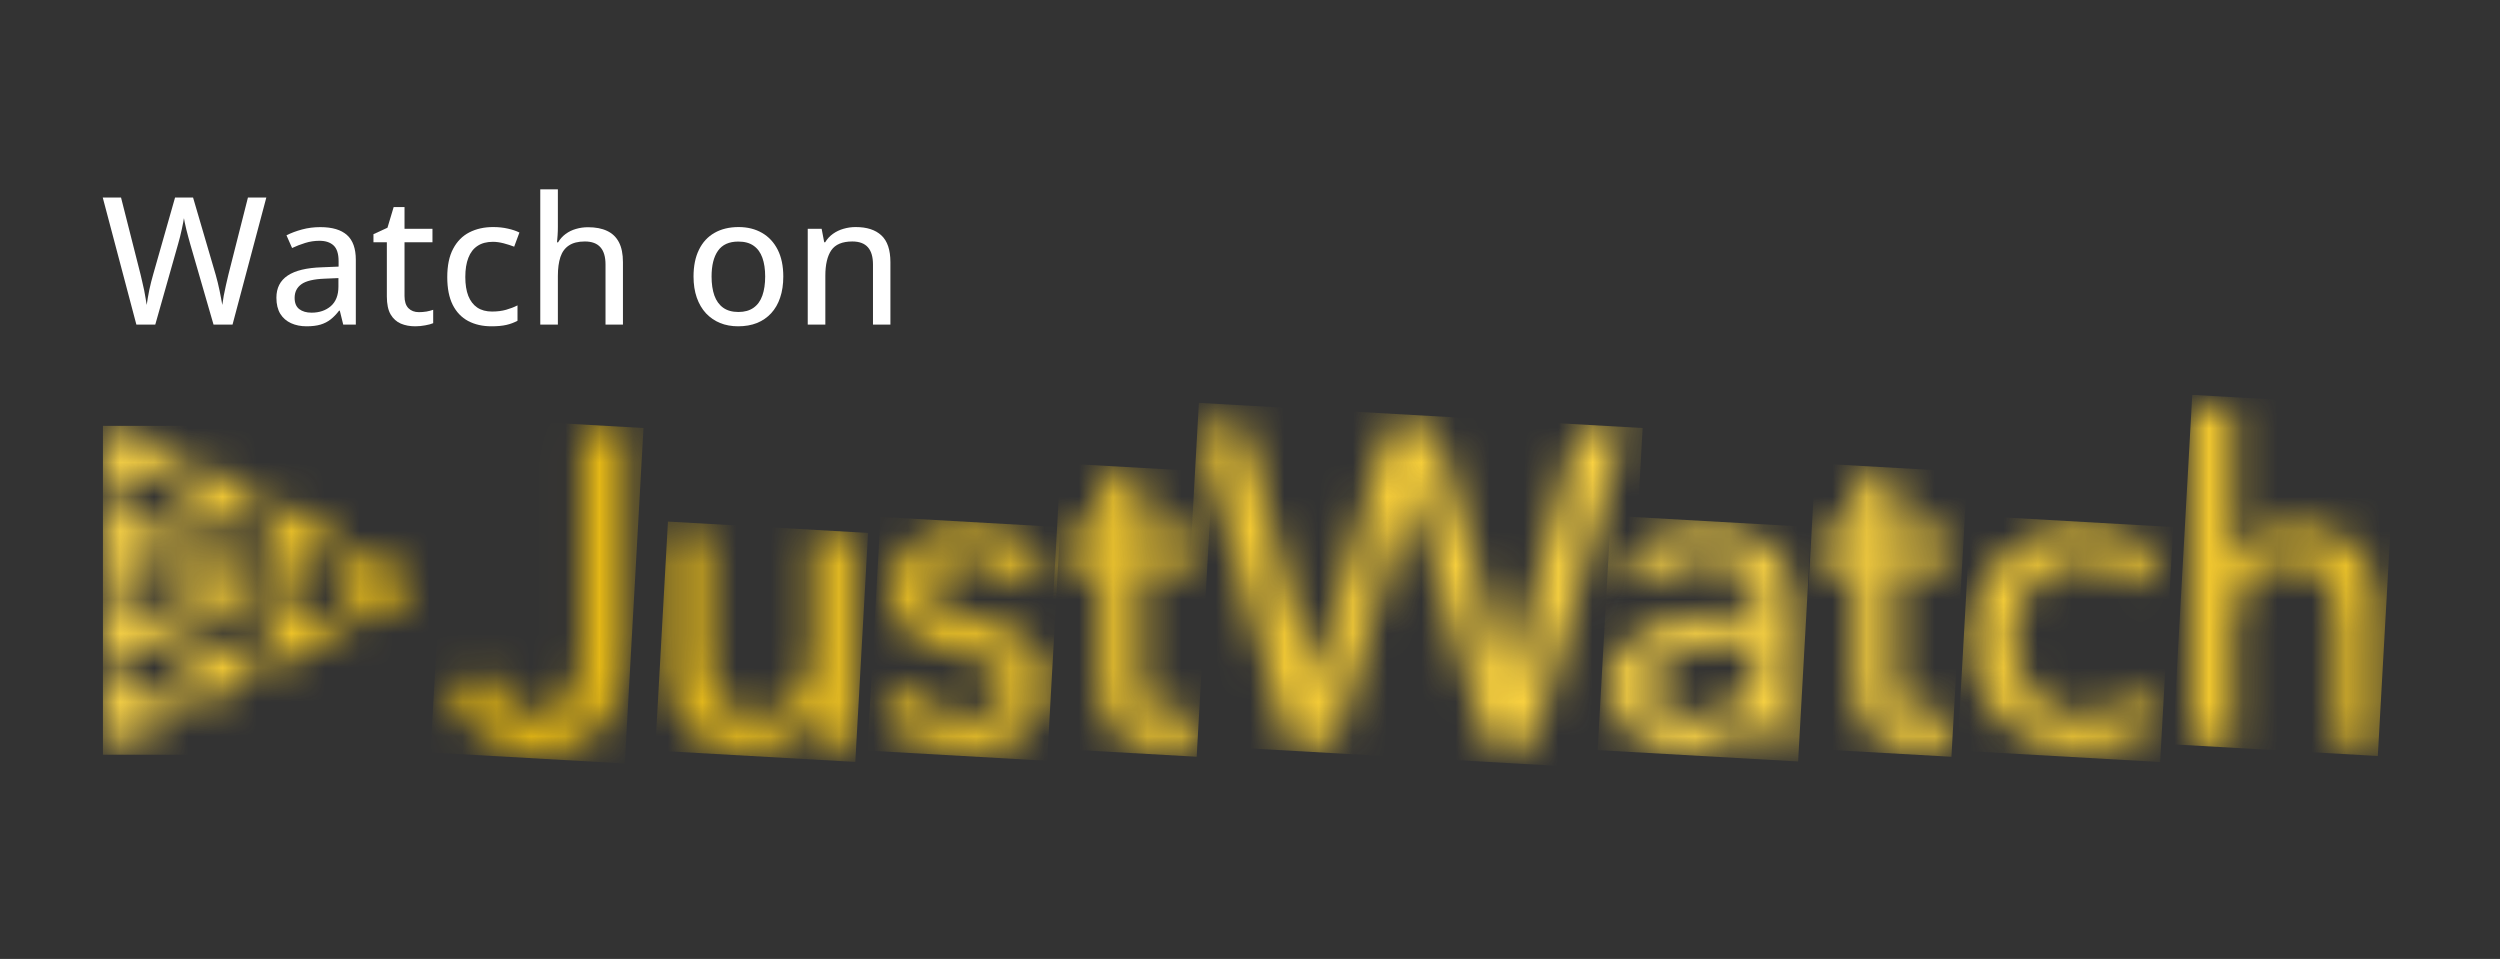 <svg width="73" height="28" viewBox="0 0 73 28" fill="none" xmlns="http://www.w3.org/2000/svg">
<rect x="0" y="0" width="73" height="28" fill="#333333" stroke="none"/>
<path d="M7.777 5.767L6.79 9.478H6.235L5.552 7.117C5.533 7.055 5.515 6.987 5.496 6.914C5.477 6.841 5.458 6.769 5.44 6.698C5.423 6.626 5.408 6.56 5.396 6.503C5.384 6.445 5.376 6.401 5.371 6.371C5.367 6.401 5.359 6.445 5.348 6.503C5.337 6.559 5.325 6.622 5.309 6.693C5.294 6.764 5.277 6.837 5.258 6.912C5.239 6.984 5.221 7.054 5.202 7.12L4.534 9.478H3.982L3 5.767H3.534L4.105 8.018C4.123 8.093 4.141 8.169 4.158 8.247C4.177 8.323 4.194 8.4 4.21 8.478C4.225 8.554 4.239 8.628 4.25 8.701C4.262 8.772 4.274 8.84 4.284 8.904C4.292 8.838 4.303 8.768 4.317 8.693C4.331 8.617 4.345 8.54 4.36 8.462C4.378 8.385 4.395 8.308 4.414 8.231C4.433 8.155 4.453 8.082 4.473 8.013L5.112 5.767H5.637L6.299 8.026C6.319 8.097 6.339 8.171 6.358 8.249C6.378 8.327 6.396 8.405 6.411 8.483C6.428 8.56 6.443 8.635 6.455 8.706C6.468 8.777 6.48 8.843 6.491 8.904C6.503 8.819 6.517 8.728 6.534 8.63C6.553 8.532 6.574 8.43 6.598 8.325C6.622 8.22 6.646 8.117 6.67 8.016L7.24 5.767H7.777Z" fill="white"/>
<path d="M9.352 6.632C9.7 6.632 9.96 6.709 10.132 6.863C10.304 7.016 10.39 7.257 10.39 7.587V9.478H10.022L9.922 9.071H9.902C9.824 9.173 9.742 9.258 9.657 9.325C9.571 9.393 9.472 9.444 9.36 9.478C9.249 9.511 9.114 9.528 8.953 9.528C8.783 9.528 8.631 9.498 8.498 9.437C8.365 9.376 8.26 9.285 8.184 9.163C8.109 9.039 8.071 8.883 8.071 8.693C8.071 8.409 8.181 8.193 8.401 8.046C8.621 7.899 8.954 7.819 9.401 7.805L9.887 7.785V7.627C9.887 7.409 9.837 7.255 9.738 7.165C9.641 7.076 9.505 7.031 9.329 7.031C9.184 7.031 9.045 7.052 8.912 7.094C8.779 7.135 8.652 7.184 8.529 7.242L8.365 6.871C8.498 6.803 8.649 6.747 8.818 6.701C8.988 6.655 9.166 6.632 9.352 6.632ZM9.882 8.12L9.488 8.137C9.162 8.149 8.933 8.203 8.8 8.3C8.669 8.395 8.603 8.527 8.603 8.698C8.603 8.847 8.648 8.956 8.738 9.026C8.829 9.095 8.948 9.13 9.097 9.13C9.325 9.13 9.512 9.066 9.659 8.94C9.807 8.811 9.882 8.621 9.882 8.371V8.12Z" fill="white"/>
<path d="M12.232 9.115C12.305 9.115 12.379 9.109 12.454 9.097C12.529 9.083 12.594 9.066 12.649 9.046V9.437C12.591 9.462 12.513 9.483 12.416 9.5C12.32 9.519 12.222 9.528 12.122 9.528C11.968 9.528 11.829 9.502 11.705 9.45C11.581 9.397 11.481 9.308 11.406 9.181C11.332 9.054 11.296 8.878 11.296 8.653V7.074H10.905V6.838L11.314 6.65L11.495 6.046H11.812V6.681H12.628V7.074H11.812V8.645C11.812 8.802 11.85 8.92 11.925 8.998C12.002 9.076 12.104 9.115 12.232 9.115Z" fill="white"/>
<path d="M14.352 9.528C14.092 9.528 13.866 9.477 13.671 9.374C13.477 9.27 13.326 9.113 13.219 8.901C13.113 8.688 13.06 8.419 13.06 8.094C13.06 7.756 13.117 7.479 13.232 7.264C13.346 7.048 13.504 6.888 13.705 6.785C13.908 6.681 14.139 6.63 14.4 6.63C14.554 6.63 14.697 6.645 14.83 6.676C14.965 6.706 15.077 6.744 15.167 6.79L15.014 7.203C14.918 7.166 14.815 7.133 14.705 7.104C14.595 7.076 14.492 7.061 14.393 7.061C14.212 7.061 14.062 7.101 13.943 7.181C13.825 7.258 13.736 7.374 13.677 7.526C13.617 7.678 13.587 7.866 13.587 8.089C13.587 8.306 13.616 8.489 13.674 8.64C13.734 8.789 13.821 8.902 13.935 8.98C14.051 9.058 14.195 9.097 14.367 9.097C14.519 9.097 14.655 9.08 14.776 9.046C14.897 9.012 15.009 8.969 15.111 8.917V9.366C15.012 9.42 14.903 9.461 14.784 9.488C14.665 9.515 14.521 9.528 14.352 9.528Z" fill="white"/>
<path d="M16.29 5.528V6.615C16.29 6.701 16.288 6.786 16.282 6.868C16.277 6.951 16.271 7.021 16.265 7.077H16.295C16.355 6.978 16.428 6.897 16.515 6.833C16.604 6.767 16.703 6.718 16.814 6.686C16.927 6.652 17.045 6.635 17.17 6.635C17.39 6.635 17.576 6.67 17.727 6.742C17.879 6.813 17.994 6.923 18.073 7.074C18.151 7.223 18.19 7.417 18.19 7.655V9.478H17.681V7.724C17.681 7.5 17.632 7.333 17.533 7.221C17.434 7.108 17.282 7.051 17.078 7.051C16.883 7.051 16.728 7.09 16.612 7.168C16.496 7.244 16.414 7.357 16.364 7.505C16.315 7.654 16.29 7.837 16.29 8.054V9.478H15.776V5.528H16.29Z" fill="white"/>
<path d="M22.872 8.074C22.872 8.304 22.842 8.51 22.78 8.691C22.721 8.87 22.633 9.022 22.517 9.148C22.403 9.271 22.265 9.366 22.103 9.432C21.941 9.496 21.758 9.528 21.553 9.528C21.362 9.528 21.186 9.496 21.026 9.432C20.868 9.366 20.73 9.271 20.614 9.148C20.498 9.022 20.409 8.87 20.346 8.691C20.283 8.51 20.251 8.304 20.251 8.074C20.251 7.768 20.304 7.507 20.41 7.292C20.515 7.076 20.666 6.912 20.863 6.8C21.06 6.687 21.296 6.63 21.568 6.63C21.827 6.63 22.055 6.687 22.251 6.8C22.447 6.913 22.6 7.077 22.709 7.292C22.818 7.507 22.872 7.768 22.872 8.074ZM20.778 8.074C20.778 8.289 20.805 8.474 20.86 8.63C20.916 8.784 21.001 8.902 21.116 8.985C21.232 9.068 21.381 9.11 21.563 9.11C21.742 9.11 21.89 9.068 22.006 8.985C22.122 8.902 22.207 8.784 22.261 8.63C22.316 8.474 22.343 8.289 22.343 8.074C22.343 7.861 22.316 7.678 22.261 7.526C22.207 7.374 22.122 7.257 22.006 7.176C21.891 7.094 21.742 7.054 21.558 7.054C21.289 7.054 21.091 7.143 20.965 7.323C20.84 7.5 20.778 7.751 20.778 8.074Z" fill="white"/>
<path d="M24.987 6.63C25.313 6.63 25.563 6.711 25.737 6.874C25.912 7.036 26 7.297 26 7.655V9.478H25.491V7.724C25.491 7.5 25.442 7.333 25.343 7.221C25.244 7.108 25.092 7.051 24.888 7.051C24.596 7.051 24.392 7.137 24.274 7.308C24.158 7.478 24.1 7.726 24.1 8.051V9.478H23.586V6.681H23.992L24.067 7.074H24.095C24.154 6.976 24.23 6.894 24.322 6.828C24.415 6.762 24.517 6.713 24.629 6.681C24.744 6.647 24.863 6.63 24.987 6.63Z" fill="white"/>
<g clip-path="url(#clip0_872_1633)">
<mask id="mask0_872_1633" style="mask-type:luminance" maskUnits="userSpaceOnUse" x="3" y="12" width="10" height="10">
<path d="M3.052 19.785V21.33C3.052 21.33 3.095 22.038 3.79 21.671C4.484 21.304 5.2 20.939 5.2 20.939C5.2 20.939 5.399 20.82 5.2 20.713C5 20.605 3.229 19.677 3.229 19.677C3.205 19.667 3.179 19.662 3.153 19.662C3.105 19.662 3.05 19.685 3.05 19.784M5.428 18.696C5.441 19.053 5.428 20.469 5.428 20.469C5.428 20.469 5.379 20.848 5.722 20.68C6.065 20.513 7.203 19.904 7.459 19.771C7.805 19.59 7.459 19.425 7.459 19.425L5.727 18.509C5.681 18.485 5.63 18.471 5.578 18.468C5.501 18.468 5.417 18.514 5.43 18.696M7.802 17.479C7.817 17.836 7.802 19.253 7.802 19.253C7.802 19.253 7.754 19.631 8.095 19.464C8.437 19.297 9.578 18.688 9.833 18.554C10.179 18.372 9.833 18.207 9.833 18.207L8.099 17.292C8.053 17.269 8.002 17.256 7.95 17.255C7.873 17.255 7.789 17.3 7.802 17.482M3.052 17.434C3.064 17.791 3.052 19.207 3.052 19.207C3.052 19.207 3.002 19.586 3.345 19.418C3.688 19.251 4.826 18.642 5.082 18.509C5.428 18.328 5.082 18.161 5.082 18.161L3.348 17.245C3.303 17.221 3.253 17.207 3.201 17.205C3.124 17.205 3.04 17.25 3.053 17.432M5.433 16.217C5.448 16.575 5.433 17.991 5.433 17.991C5.433 17.991 5.383 18.369 5.727 18.202C6.07 18.035 7.209 17.427 7.464 17.292C7.81 17.112 7.464 16.945 7.464 16.945L5.728 16.03C5.683 16.006 5.633 15.993 5.582 15.99C5.504 15.99 5.42 16.034 5.433 16.217ZM10.178 16.17V18.067C10.178 18.067 10.152 18.345 10.402 18.216L11.852 17.463C12.524 17.114 11.852 16.774 11.852 16.774L10.402 16.014C10.369 15.995 10.333 15.984 10.295 15.982C10.166 15.982 10.182 16.178 10.182 16.178M3.052 14.981C3.069 15.345 3.052 16.768 3.052 16.768C3.052 16.768 3.002 17.146 3.345 16.979C3.688 16.812 4.827 16.203 5.082 16.069C5.428 15.887 5.082 15.722 5.082 15.722L3.35 14.799C3.304 14.775 3.253 14.761 3.201 14.759C3.124 14.759 3.04 14.803 3.053 14.986M7.802 14.937C7.817 15.295 7.802 16.711 7.802 16.711C7.802 16.711 7.752 17.093 8.094 16.93C8.435 16.768 9.575 16.155 9.831 16.021C10.178 15.84 9.831 15.673 9.831 15.673L8.099 14.751C8.053 14.727 8.003 14.713 7.952 14.71C7.875 14.71 7.791 14.754 7.804 14.937M5.43 13.716C5.445 14.073 5.43 15.49 5.43 15.49C5.43 15.49 5.38 15.868 5.723 15.701C6.067 15.533 7.206 14.924 7.461 14.791C7.807 14.611 7.461 14.444 7.461 14.444L5.727 13.529C5.681 13.505 5.63 13.491 5.578 13.489C5.501 13.489 5.417 13.534 5.43 13.716ZM3.061 12.881V14.426C3.061 14.608 3.24 14.533 3.24 14.533L5.211 13.495C5.411 13.388 5.211 13.269 5.211 13.269C5.211 13.269 4.495 12.904 3.801 12.539C3.694 12.476 3.574 12.44 3.451 12.433C3.092 12.433 3.064 12.88 3.064 12.88" fill="white"/>
</mask>
<g mask="url(#mask0_872_1633)">
<path d="M12.521 12.435H3V22.038H12.521V12.435Z" fill="url(#paint0_linear_872_1633)"/>
</g>
<mask id="mask1_872_1633" style="mask-type:luminance" maskUnits="userSpaceOnUse" x="13" y="12" width="6" height="11">
<path d="M16.983 12.466V18.863C16.984 19.12 16.962 19.378 16.918 19.631C16.882 19.852 16.808 20.066 16.699 20.261C16.599 20.438 16.454 20.585 16.28 20.688C16.073 20.803 15.839 20.859 15.603 20.851C15.284 20.861 14.974 20.744 14.739 20.526C14.506 20.305 14.348 20.015 14.288 19.698L13.102 20.039C13.217 20.426 13.416 20.783 13.683 21.085C13.95 21.387 14.28 21.626 14.649 21.785C15.018 21.944 15.417 22.019 15.818 22.006C16.219 21.992 16.612 21.89 16.97 21.707C17.292 21.522 17.564 21.261 17.763 20.945C17.952 20.639 18.083 20.3 18.149 19.946C18.216 19.609 18.251 19.265 18.253 18.921V12.466H16.983Z" fill="white"/>
</mask>
<g mask="url(#mask1_872_1633)">
<path d="M13.119 12.176L12.572 21.972L18.244 22.294L18.79 12.498L13.119 12.176Z" fill="url(#paint1_linear_872_1633)"/>
</g>
<mask id="mask2_872_1633" style="mask-type:luminance" maskUnits="userSpaceOnUse" x="19" y="15" width="6" height="7">
<path d="M23.728 15.54V18.85C23.728 19.471 23.578 19.968 23.277 20.341C23.137 20.521 22.956 20.666 22.75 20.763C22.544 20.86 22.318 20.907 22.091 20.899C21.849 20.908 21.609 20.852 21.395 20.737C21.219 20.637 21.072 20.492 20.97 20.317C20.862 20.128 20.79 19.921 20.757 19.706C20.718 19.465 20.698 19.221 20.699 18.977V15.54H19.488V19.401C19.486 19.734 19.532 20.066 19.624 20.386C19.707 20.682 19.847 20.958 20.036 21.198C20.226 21.435 20.469 21.622 20.745 21.744C21.069 21.882 21.419 21.949 21.77 21.941C22.201 21.945 22.624 21.825 22.989 21.593C23.325 21.393 23.596 21.098 23.769 20.745H23.794C23.794 20.877 23.794 21.041 23.807 21.233C23.82 21.424 23.828 21.608 23.846 21.765H24.993C24.976 21.564 24.963 21.331 24.955 21.068C24.947 20.805 24.942 20.591 24.942 20.419V15.54H23.728Z" fill="white"/>
</mask>
<g mask="url(#mask2_872_1633)">
<path d="M19.504 15.23L19.131 21.917L24.975 22.248L25.348 15.561L19.504 15.23Z" fill="url(#paint2_linear_872_1633)"/>
</g>
<mask id="mask3_872_1633" style="mask-type:luminance" maskUnits="userSpaceOnUse" x="25" y="15" width="6" height="7">
<path d="M27.473 15.48C27.21 15.549 26.961 15.664 26.738 15.821C26.522 15.976 26.344 16.178 26.216 16.412C26.077 16.677 26.008 16.973 26.017 17.273C26.008 17.526 26.064 17.777 26.178 18.002C26.282 18.192 26.425 18.358 26.597 18.489C26.771 18.622 26.964 18.726 27.17 18.798C27.385 18.873 27.594 18.936 27.796 18.988C28.207 19.073 28.607 19.205 28.988 19.383C29.113 19.437 29.218 19.529 29.291 19.644C29.363 19.76 29.399 19.895 29.394 20.032C29.4 20.184 29.364 20.334 29.291 20.466C29.223 20.58 29.128 20.674 29.014 20.742C28.894 20.814 28.764 20.865 28.627 20.893C28.481 20.925 28.332 20.941 28.182 20.94C27.85 20.943 27.523 20.857 27.235 20.69C26.965 20.54 26.733 20.329 26.558 20.073L25.694 20.822C25.982 21.195 26.362 21.485 26.797 21.663C27.227 21.844 27.69 21.938 28.157 21.939C28.46 21.939 28.763 21.904 29.059 21.833C29.339 21.77 29.604 21.651 29.839 21.486C30.067 21.323 30.255 21.11 30.387 20.862C30.532 20.574 30.603 20.253 30.593 19.93C30.597 19.684 30.541 19.44 30.432 19.22C30.327 19.018 30.18 18.841 30 18.702C29.804 18.551 29.587 18.43 29.355 18.341C29.093 18.241 28.823 18.157 28.55 18.091C28.188 18.022 27.837 17.905 27.506 17.744C27.398 17.691 27.307 17.608 27.245 17.504C27.183 17.4 27.153 17.28 27.157 17.159C27.153 17.027 27.186 16.897 27.254 16.784C27.32 16.682 27.408 16.596 27.512 16.534C27.626 16.466 27.75 16.417 27.879 16.389C28.015 16.359 28.153 16.344 28.292 16.344C28.585 16.34 28.875 16.414 29.13 16.56C29.367 16.693 29.567 16.886 29.71 17.119L30.548 16.396C30.312 16.052 29.98 15.786 29.594 15.631C29.193 15.457 28.761 15.368 28.324 15.368C28.037 15.367 27.751 15.405 27.473 15.48Z" fill="white"/>
</mask>
<g mask="url(#mask3_872_1633)">
<path d="M25.71 15.094L25.329 21.917L30.577 22.215L30.958 15.391L25.71 15.094Z" fill="url(#paint3_linear_872_1633)"/>
</g>
<mask id="mask4_872_1633" style="mask-type:luminance" maskUnits="userSpaceOnUse" x="30" y="13" width="5" height="9">
<path d="M32.13 13.753V15.54H30.957V16.552H32.13V19.927C32.13 20.576 32.283 21.064 32.588 21.388C32.893 21.713 33.334 21.876 33.91 21.876C34.093 21.876 34.276 21.861 34.457 21.83C34.622 21.802 34.783 21.76 34.941 21.705L34.902 20.693C34.791 20.744 34.674 20.78 34.554 20.802C34.435 20.825 34.314 20.837 34.193 20.838C34.073 20.849 33.951 20.833 33.837 20.791C33.724 20.749 33.621 20.683 33.536 20.596C33.398 20.434 33.329 20.164 33.329 19.784V16.55H34.959V15.54H33.331V13.753H32.13Z" fill="white"/>
</mask>
<g mask="url(#mask4_872_1633)">
<path d="M30.971 13.529L30.507 21.846L34.943 22.097L35.407 13.78L30.971 13.529Z" fill="url(#paint4_linear_872_1633)"/>
</g>
<mask id="mask5_872_1633" style="mask-type:luminance" maskUnits="userSpaceOnUse" x="34" y="12" width="14" height="10">
<path d="M46.094 12.467L44.083 19.873H44.057L41.93 12.467H40.525L38.385 19.873H38.359L36.348 12.467H34.968L37.65 21.765H38.978L41.195 14.293H41.221L43.438 21.765H44.766L47.447 12.467H46.094Z" fill="white"/>
</mask>
<g mask="url(#mask5_872_1633)">
<path d="M35.007 11.764L34.45 21.738L47.408 22.473L47.965 12.498L35.007 11.764Z" fill="url(#paint5_linear_872_1633)"/>
</g>
<mask id="mask6_872_1633" style="mask-type:luminance" maskUnits="userSpaceOnUse" x="47" y="15" width="6" height="7">
<path d="M49.053 20.904C48.91 20.876 48.775 20.821 48.653 20.742C48.534 20.665 48.435 20.562 48.363 20.44C48.285 20.3 48.248 20.141 48.253 19.98C48.248 19.863 48.269 19.745 48.313 19.637C48.358 19.528 48.425 19.43 48.511 19.35C48.697 19.185 48.917 19.064 49.156 18.996C49.441 18.911 49.735 18.857 50.032 18.834C50.355 18.808 50.666 18.795 50.967 18.795H51.264V19.119C51.278 19.595 51.115 20.059 50.806 20.419C50.501 20.765 50.065 20.938 49.497 20.937C49.346 20.937 49.195 20.922 49.046 20.891M48.479 15.618C48.07 15.768 47.695 16 47.377 16.3L48.021 17.088C48.242 16.868 48.502 16.692 48.788 16.57C49.093 16.435 49.422 16.366 49.755 16.367C50.148 16.347 50.535 16.465 50.851 16.701C51.126 16.924 51.264 17.268 51.264 17.733V17.905C50.748 17.905 50.236 17.926 49.729 17.97C49.264 18.005 48.804 18.1 48.363 18.252C47.989 18.377 47.653 18.593 47.383 18.882C47.121 19.195 46.987 19.596 47.009 20.005C46.999 20.32 47.072 20.633 47.222 20.911C47.354 21.146 47.537 21.348 47.757 21.502C47.974 21.653 48.216 21.763 48.472 21.827C48.719 21.89 48.972 21.923 49.227 21.924C49.645 21.935 50.059 21.84 50.432 21.648C50.772 21.464 51.062 21.198 51.276 20.873H51.315C51.315 21.174 51.35 21.474 51.418 21.767H52.524C52.484 21.579 52.46 21.387 52.453 21.195C52.44 20.963 52.433 20.742 52.433 20.532V17.812C52.434 17.486 52.379 17.162 52.272 16.854C52.175 16.565 52.016 16.301 51.808 16.079C51.585 15.85 51.314 15.673 51.015 15.561C50.65 15.427 50.263 15.363 49.874 15.371C49.397 15.367 48.923 15.452 48.476 15.621" fill="white"/>
</mask>
<g mask="url(#mask6_872_1633)">
<path d="M47.034 15.059L46.651 21.903L52.505 22.235L52.887 15.39L47.034 15.059Z" fill="url(#paint6_linear_872_1633)"/>
</g>
<mask id="mask7_872_1633" style="mask-type:luminance" maskUnits="userSpaceOnUse" x="52" y="13" width="5" height="9">
<path d="M54.171 13.753V15.54H52.997V16.552H54.171V19.927C54.171 20.576 54.323 21.064 54.628 21.388C54.933 21.713 55.374 21.876 55.95 21.876C56.133 21.876 56.316 21.861 56.498 21.83C56.662 21.802 56.824 21.76 56.981 21.705L56.942 20.693C56.831 20.744 56.714 20.78 56.594 20.802C56.474 20.822 56.352 20.831 56.23 20.828C56.109 20.839 55.988 20.823 55.874 20.781C55.761 20.739 55.658 20.673 55.573 20.586C55.435 20.425 55.366 20.154 55.366 19.774V16.55H56.991V15.54H55.37V13.753H54.171Z" fill="white"/>
</mask>
<g mask="url(#mask7_872_1633)">
<path d="M53.01 13.53L52.546 21.847L56.982 22.098L57.446 13.781L53.01 13.53Z" fill="url(#paint7_linear_872_1633)"/>
</g>
<mask id="mask8_872_1633" style="mask-type:luminance" maskUnits="userSpaceOnUse" x="57" y="15" width="7" height="7">
<path d="M59.488 15.605C59.1 15.754 58.746 15.982 58.45 16.276C58.154 16.57 57.921 16.923 57.767 17.312C57.599 17.738 57.514 18.193 57.519 18.652C57.513 19.115 57.598 19.575 57.771 20.005C57.928 20.392 58.163 20.743 58.46 21.036C58.759 21.325 59.112 21.551 59.498 21.7C59.916 21.861 60.36 21.941 60.807 21.936C61.258 21.943 61.706 21.856 62.121 21.679C62.494 21.519 62.825 21.274 63.088 20.963L62.283 20.214C62.115 20.427 61.901 20.598 61.657 20.713C61.271 20.902 60.833 20.958 60.411 20.869C59.99 20.781 59.61 20.555 59.331 20.226C59.156 20.014 59.022 19.771 58.937 19.509C58.757 18.955 58.757 18.357 58.937 17.802C59.022 17.541 59.156 17.298 59.331 17.086C59.503 16.882 59.716 16.716 59.956 16.599C60.219 16.472 60.508 16.41 60.8 16.415C61.085 16.411 61.367 16.476 61.622 16.605C61.856 16.72 62.056 16.894 62.202 17.11L63.079 16.388C62.816 16.047 62.466 15.786 62.067 15.631C61.658 15.459 61.22 15.369 60.778 15.368C60.337 15.365 59.9 15.444 59.488 15.603" fill="white"/>
</mask>
<g mask="url(#mask8_872_1633)">
<path d="M57.541 15.054L57.158 21.915L63.076 22.251L63.459 15.39L57.541 15.054Z" fill="url(#paint8_linear_872_1633)"/>
</g>
<mask id="mask9_872_1633" style="mask-type:luminance" maskUnits="userSpaceOnUse" x="63" y="11" width="7" height="11">
<path d="M63.994 11.835V21.765H65.206V18.46C65.206 17.836 65.361 17.338 65.67 16.966C65.812 16.787 65.992 16.643 66.198 16.546C66.404 16.449 66.629 16.401 66.856 16.406C67.096 16.396 67.335 16.453 67.546 16.568C67.719 16.671 67.863 16.816 67.965 16.99C68.072 17.177 68.144 17.383 68.177 17.596C68.217 17.835 68.236 18.078 68.236 18.32V21.77H69.444V17.905C69.446 17.571 69.401 17.239 69.309 16.919C69.225 16.626 69.082 16.353 68.89 16.118C68.695 15.886 68.454 15.7 68.181 15.572C67.86 15.43 67.512 15.36 67.162 15.369C66.744 15.363 66.333 15.475 65.976 15.694C65.657 15.878 65.397 16.152 65.228 16.482H65.203V11.835H63.994Z" fill="white"/>
</mask>
<g mask="url(#mask9_872_1633)">
<path d="M64.014 11.53L63.444 21.735L69.432 22.075L70.002 11.869L64.014 11.53Z" fill="url(#paint9_linear_872_1633)"/>
</g>
</g>
<defs>
<linearGradient id="paint0_linear_872_1633" x1="3.047" y1="17.322" x2="12.147" y2="17.322" gradientUnits="userSpaceOnUse">
<stop stop-color="#FBD446"/>
<stop offset="0.06" stop-color="#FBD446"/>
<stop offset="1" stop-color="#E2B512"/>
</linearGradient>
<linearGradient id="paint1_linear_872_1633" x1="14.918" y1="17.139" x2="83.274" y2="20.954" gradientUnits="userSpaceOnUse">
<stop stop-color="#E2B512"/>
<stop offset="0.5" stop-color="#FBD446"/>
<stop offset="1" stop-color="#E2B512"/>
</linearGradient>
<linearGradient id="paint2_linear_872_1633" x1="14.841" y1="18.415" x2="83.246" y2="22.234" gradientUnits="userSpaceOnUse">
<stop stop-color="#E2B512"/>
<stop offset="0.5" stop-color="#FBD446"/>
<stop offset="1" stop-color="#E2B512"/>
</linearGradient>
<linearGradient id="paint3_linear_872_1633" x1="14.876" y1="17.947" x2="83.229" y2="21.762" gradientUnits="userSpaceOnUse">
<stop stop-color="#E2B512"/>
<stop offset="0.5" stop-color="#FBD446"/>
<stop offset="1" stop-color="#E2B512"/>
</linearGradient>
<linearGradient id="paint4_linear_872_1633" x1="14.927" y1="16.645" x2="83.347" y2="20.465" gradientUnits="userSpaceOnUse">
<stop stop-color="#E2B512"/>
<stop offset="0.5" stop-color="#FBD446"/>
<stop offset="1" stop-color="#E2B512"/>
</linearGradient>
<linearGradient id="paint5_linear_872_1633" x1="15" y1="15.565" x2="83.361" y2="19.381" gradientUnits="userSpaceOnUse">
<stop stop-color="#E2B512"/>
<stop offset="0.5" stop-color="#FBD446"/>
<stop offset="1" stop-color="#E2B512"/>
</linearGradient>
<linearGradient id="paint6_linear_872_1633" x1="14.943" y1="16.544" x2="83.319" y2="20.36" gradientUnits="userSpaceOnUse">
<stop stop-color="#E2B512"/>
<stop offset="0.5" stop-color="#FBD446"/>
<stop offset="1" stop-color="#E2B512"/>
</linearGradient>
<linearGradient id="paint7_linear_872_1633" x1="14.979" y1="15.409" x2="83.397" y2="19.229" gradientUnits="userSpaceOnUse">
<stop stop-color="#E2B512"/>
<stop offset="0.5" stop-color="#FBD446"/>
<stop offset="1" stop-color="#E2B512"/>
</linearGradient>
<linearGradient id="paint8_linear_872_1633" x1="14.97" y1="16.067" x2="83.346" y2="19.884" gradientUnits="userSpaceOnUse">
<stop stop-color="#E2B512"/>
<stop offset="0.5" stop-color="#FBD446"/>
<stop offset="1" stop-color="#E2B512"/>
</linearGradient>
<linearGradient id="paint9_linear_872_1633" x1="15.047" y1="13.973" x2="83.471" y2="17.792" gradientUnits="userSpaceOnUse">
<stop stop-color="#E2B512"/>
<stop offset="0.5" stop-color="#FBD446"/>
<stop offset="1" stop-color="#E2B512"/>
</linearGradient>
<clipPath id="clip0_872_1633">
<rect width="67" height="10.943" fill="white" transform="translate(3 11.528)"/>
</clipPath>
</defs>
</svg>
